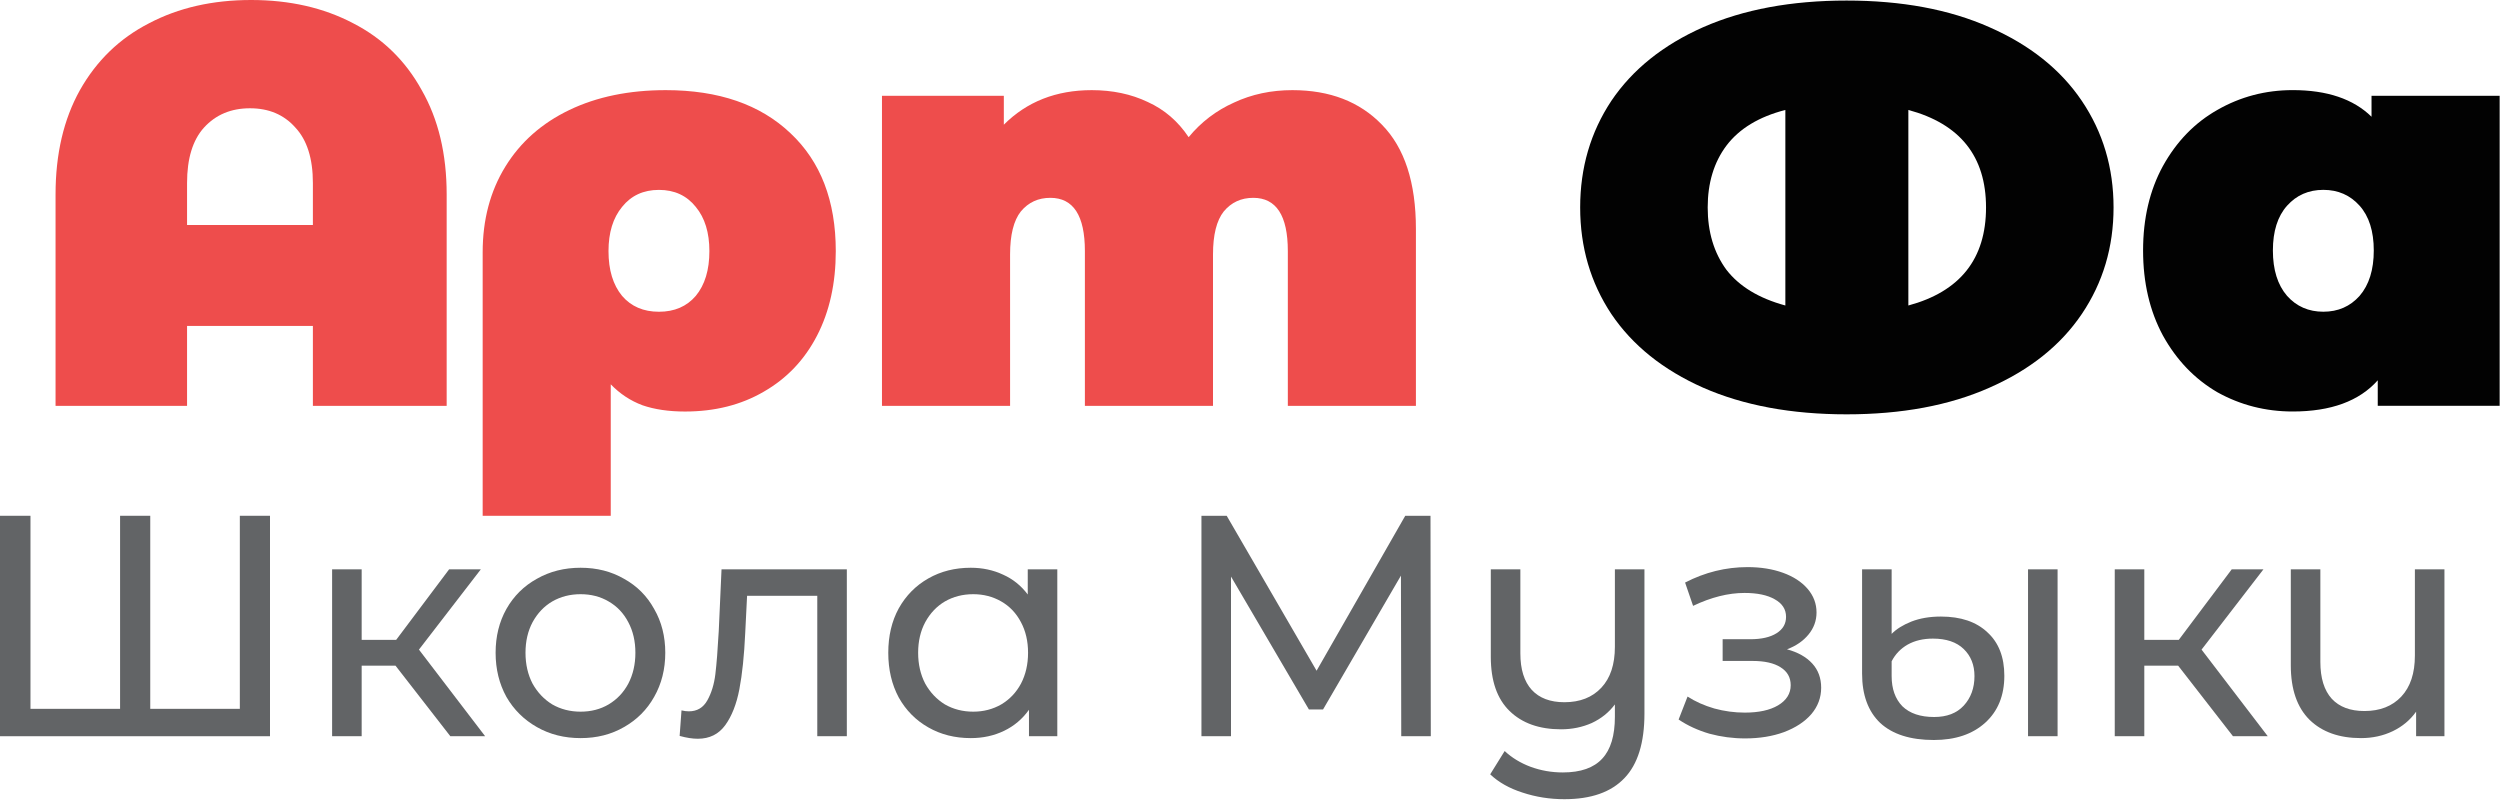 <svg width="90" height="29" viewBox="0 0 90 29" fill="none" xmlns="http://www.w3.org/2000/svg">
<path d="M9.04 0C10.428 0 11.652 0.279 12.713 0.837C13.774 1.381 14.597 2.183 15.182 3.245C15.781 4.292 16.08 5.544 16.08 6.999V14.611H11.264V11.733H6.734V14.611H2V6.999C2 5.544 2.292 4.292 2.877 3.245C3.476 2.183 4.306 1.381 5.367 0.837C6.428 0.279 7.652 0 9.04 0ZM11.264 8.101V6.591C11.264 5.707 11.053 5.04 10.632 4.591C10.223 4.129 9.679 3.898 8.999 3.898C8.319 3.898 7.768 4.129 7.346 4.591C6.938 5.04 6.734 5.707 6.734 6.591V8.101H11.264Z" fill="#EE4D4C"/>
<path d="M23.967 3.245C25.871 3.245 27.368 3.761 28.456 4.795C29.544 5.816 30.088 7.23 30.088 9.04C30.088 10.196 29.864 11.21 29.415 12.08C28.966 12.951 28.327 13.624 27.497 14.1C26.681 14.576 25.735 14.815 24.66 14.815C24.076 14.815 23.565 14.74 23.13 14.59C22.695 14.427 22.314 14.175 21.987 13.835V18.569H17.376V9.081C17.376 7.911 17.648 6.884 18.192 5.999C18.736 5.115 19.505 4.435 20.498 3.959C21.491 3.483 22.647 3.245 23.967 3.245ZM23.722 11.223C24.28 11.223 24.722 11.033 25.048 10.652C25.375 10.257 25.538 9.72 25.538 9.04C25.538 8.373 25.375 7.843 25.048 7.448C24.722 7.04 24.28 6.836 23.722 6.836C23.164 6.836 22.722 7.04 22.395 7.448C22.069 7.843 21.906 8.373 21.906 9.04C21.906 9.72 22.069 10.257 22.395 10.652C22.722 11.033 23.164 11.223 23.722 11.223Z" fill="#EE4D4C"/>
<path d="M46.525 3.245C47.872 3.245 48.947 3.659 49.749 4.489C50.565 5.319 50.973 6.571 50.973 8.244V14.611H46.362V9.04C46.362 7.761 45.947 7.122 45.117 7.122C44.682 7.122 44.328 7.285 44.056 7.611C43.797 7.938 43.668 8.455 43.668 9.162V14.611H39.056V9.04C39.056 7.761 38.642 7.122 37.812 7.122C37.376 7.122 37.023 7.285 36.751 7.611C36.492 7.938 36.363 8.455 36.363 9.162V14.611H31.751V3.449H36.138V4.489C36.968 3.659 38.023 3.245 39.301 3.245C40.05 3.245 40.723 3.387 41.322 3.673C41.92 3.945 42.41 4.367 42.791 4.938C43.24 4.394 43.784 3.979 44.423 3.693C45.063 3.394 45.763 3.245 46.525 3.245Z" fill="#EE4D4C"/>
<path d="M66.477 0.02C68.463 0.02 70.177 0.339 71.619 0.979C73.075 1.618 74.183 2.502 74.945 3.631C75.707 4.76 76.088 6.039 76.088 7.468C76.088 8.896 75.707 10.175 74.945 11.304C74.183 12.433 73.075 13.317 71.619 13.957C70.177 14.596 68.463 14.916 66.477 14.916C64.491 14.916 62.77 14.596 61.314 13.957C59.872 13.317 58.77 12.433 58.008 11.304C57.26 10.175 56.886 8.896 56.886 7.468C56.886 6.039 57.26 4.76 58.008 3.631C58.77 2.502 59.872 1.618 61.314 0.979C62.77 0.339 64.491 0.02 66.477 0.02ZM61.477 7.468C61.477 8.352 61.702 9.1 62.151 9.712C62.614 10.311 63.321 10.739 64.273 10.998V3.958C63.321 4.203 62.614 4.631 62.151 5.243C61.702 5.842 61.477 6.583 61.477 7.468ZM68.701 10.998C70.565 10.495 71.497 9.318 71.497 7.468C71.497 5.631 70.565 4.461 68.701 3.958V10.998Z" fill="#020202"/>
<path d="M89.987 3.448V14.61H85.599V13.691C84.933 14.44 83.912 14.814 82.538 14.814C81.559 14.814 80.654 14.582 79.824 14.12C79.008 13.644 78.355 12.964 77.865 12.079C77.389 11.195 77.151 10.175 77.151 9.018C77.151 7.862 77.389 6.849 77.865 5.978C78.355 5.094 79.008 4.42 79.824 3.958C80.654 3.482 81.559 3.244 82.538 3.244C83.776 3.244 84.722 3.563 85.375 4.203V3.448H89.987ZM83.64 11.222C84.171 11.222 84.606 11.032 84.946 10.651C85.286 10.256 85.456 9.712 85.456 9.018C85.456 8.325 85.286 7.787 84.946 7.406C84.606 7.026 84.171 6.835 83.64 6.835C83.11 6.835 82.674 7.026 82.334 7.406C81.994 7.787 81.824 8.325 81.824 9.018C81.824 9.712 81.994 10.256 82.334 10.651C82.674 11.032 83.11 11.222 83.64 11.222Z" fill="#020202"/>
<path d="M9.72 18.568V26.504H0V18.568H1.097V25.518H4.323V18.568H5.409V25.518H8.634V18.568H9.72Z" fill="#626466"/>
<path d="M14.239 23.965H13.02V26.504H11.956V20.496H13.02V23.035H14.262L16.168 20.496H17.31L15.082 23.386L17.465 26.504H16.212L14.239 23.965Z" fill="#626466"/>
<path d="M20.901 26.572C20.318 26.572 19.793 26.44 19.328 26.175C18.862 25.911 18.496 25.548 18.23 25.087C17.972 24.618 17.842 24.089 17.842 23.5C17.842 22.91 17.972 22.385 18.23 21.924C18.496 21.455 18.862 21.093 19.328 20.836C19.793 20.571 20.318 20.439 20.901 20.439C21.485 20.439 22.006 20.571 22.464 20.836C22.93 21.093 23.292 21.455 23.55 21.924C23.817 22.385 23.95 22.91 23.95 23.5C23.95 24.089 23.817 24.618 23.55 25.087C23.292 25.548 22.93 25.911 22.464 26.175C22.006 26.44 21.485 26.572 20.901 26.572ZM20.901 25.62C21.278 25.62 21.615 25.533 21.91 25.359C22.213 25.178 22.45 24.928 22.619 24.611C22.789 24.286 22.874 23.915 22.874 23.5C22.874 23.084 22.789 22.718 22.619 22.4C22.45 22.075 22.213 21.826 21.91 21.652C21.615 21.478 21.278 21.391 20.901 21.391C20.525 21.391 20.185 21.478 19.882 21.652C19.586 21.826 19.35 22.075 19.172 22.4C19.003 22.718 18.918 23.084 18.918 23.5C18.918 23.915 19.003 24.286 19.172 24.611C19.35 24.928 19.586 25.178 19.882 25.359C20.185 25.533 20.525 25.62 20.901 25.62Z" fill="#626466"/>
<path d="M30.486 20.496V26.504H29.422V21.448H26.895L26.828 22.786C26.791 23.594 26.721 24.271 26.617 24.815C26.514 25.351 26.344 25.782 26.108 26.107C25.871 26.432 25.542 26.595 25.121 26.595C24.929 26.595 24.711 26.561 24.467 26.493L24.534 25.574C24.63 25.597 24.718 25.608 24.8 25.608C25.095 25.608 25.317 25.476 25.465 25.212C25.613 24.947 25.709 24.633 25.753 24.271C25.797 23.908 25.838 23.39 25.875 22.718L25.975 20.496H30.486Z" fill="#626466"/>
<path d="M38.063 20.496V26.504H37.043V25.552C36.807 25.884 36.507 26.137 36.145 26.311C35.783 26.485 35.384 26.572 34.948 26.572C34.379 26.572 33.869 26.444 33.419 26.186C32.968 25.93 32.613 25.571 32.355 25.11C32.103 24.641 31.978 24.104 31.978 23.5C31.978 22.895 32.103 22.362 32.355 21.901C32.613 21.44 32.968 21.081 33.419 20.824C33.869 20.567 34.379 20.439 34.948 20.439C35.369 20.439 35.757 20.522 36.112 20.688C36.467 20.847 36.762 21.085 36.999 21.402V20.496H38.063ZM35.037 25.62C35.406 25.62 35.743 25.533 36.045 25.359C36.349 25.178 36.585 24.928 36.755 24.611C36.925 24.286 37.01 23.915 37.01 23.5C37.01 23.084 36.925 22.718 36.755 22.4C36.585 22.075 36.349 21.826 36.045 21.652C35.743 21.478 35.406 21.391 35.037 21.391C34.66 21.391 34.32 21.478 34.017 21.652C33.722 21.826 33.485 22.075 33.308 22.4C33.138 22.718 33.053 23.084 33.053 23.5C33.053 23.915 33.138 24.286 33.308 24.611C33.485 24.928 33.722 25.178 34.017 25.359C34.32 25.533 34.66 25.62 35.037 25.62Z" fill="#626466"/>
<path d="M50.445 26.504L50.434 20.722L47.63 25.54H47.12L44.316 20.756V26.504H43.252V18.568H44.161L47.397 24.146L50.589 18.568H51.498L51.509 26.504H50.445Z" fill="#626466"/>
<path d="M59.2 20.496V25.688C59.2 26.738 58.96 27.513 58.48 28.012C57.999 28.518 57.279 28.771 56.318 28.771C55.794 28.771 55.291 28.692 54.811 28.533C54.338 28.382 53.95 28.163 53.647 27.876L54.168 27.037C54.427 27.279 54.737 27.468 55.099 27.604C55.469 27.74 55.857 27.808 56.263 27.808C56.906 27.808 57.379 27.641 57.682 27.309C57.985 26.984 58.136 26.481 58.136 25.801V25.359C57.922 25.646 57.645 25.869 57.305 26.028C56.965 26.179 56.596 26.255 56.197 26.255C55.413 26.255 54.796 26.035 54.346 25.597C53.895 25.159 53.669 24.509 53.669 23.647V20.496H54.733V23.522C54.733 24.097 54.87 24.535 55.144 24.837C55.417 25.132 55.809 25.28 56.318 25.28C56.88 25.28 57.323 25.106 57.648 24.758C57.974 24.41 58.136 23.919 58.136 23.284V20.496H59.2Z" fill="#626466"/>
<path d="M64.332 23.375C64.723 23.481 65.026 23.651 65.24 23.885C65.455 24.119 65.562 24.41 65.562 24.758C65.562 25.113 65.444 25.431 65.207 25.71C64.971 25.983 64.642 26.198 64.221 26.357C63.807 26.508 63.341 26.583 62.824 26.583C62.388 26.583 61.96 26.527 61.538 26.413C61.125 26.292 60.755 26.122 60.43 25.903L60.752 25.076C61.032 25.257 61.354 25.401 61.716 25.506C62.078 25.605 62.444 25.654 62.813 25.654C63.316 25.654 63.715 25.567 64.01 25.393C64.313 25.212 64.465 24.97 64.465 24.667C64.465 24.388 64.343 24.172 64.099 24.021C63.862 23.87 63.526 23.794 63.09 23.794H62.015V23.012H63.013C63.411 23.012 63.726 22.941 63.955 22.797C64.184 22.653 64.298 22.457 64.298 22.207C64.298 21.935 64.162 21.724 63.888 21.573C63.622 21.421 63.26 21.346 62.802 21.346C62.218 21.346 61.601 21.501 60.951 21.811L60.663 20.972C61.38 20.601 62.13 20.416 62.913 20.416C63.386 20.416 63.811 20.484 64.187 20.62C64.564 20.756 64.86 20.949 65.074 21.198C65.288 21.448 65.395 21.731 65.395 22.049C65.395 22.343 65.299 22.608 65.107 22.842C64.915 23.076 64.657 23.254 64.332 23.375Z" fill="#626466"/>
<path d="M69.618 26.64C68.775 26.64 68.133 26.436 67.689 26.028C67.253 25.612 67.035 25.019 67.035 24.248V20.496H68.099V22.82C68.269 22.646 68.506 22.498 68.809 22.377C69.119 22.256 69.474 22.196 69.873 22.196C70.589 22.196 71.147 22.385 71.546 22.763C71.953 23.133 72.156 23.655 72.156 24.327C72.156 25.038 71.927 25.601 71.469 26.017C71.011 26.432 70.394 26.64 69.618 26.64ZM73.009 20.496H74.073V26.504H73.009V20.496ZM69.629 25.812C70.087 25.812 70.442 25.676 70.693 25.404C70.951 25.125 71.081 24.77 71.081 24.339C71.081 23.938 70.951 23.613 70.693 23.364C70.434 23.114 70.065 22.99 69.585 22.99C69.237 22.99 68.934 23.061 68.676 23.205C68.424 23.349 68.232 23.549 68.099 23.806V24.339C68.099 24.8 68.229 25.163 68.487 25.427C68.753 25.684 69.134 25.812 69.629 25.812Z" fill="#626466"/>
<path d="M78.414 23.965H77.195V26.504H76.131V20.496H77.195V23.035H78.436L80.342 20.496H81.484L79.256 23.386L81.639 26.504H80.387L78.414 23.965Z" fill="#626466"/>
<path d="M88 20.496V26.504H86.98V25.62C86.766 25.922 86.485 26.156 86.138 26.323C85.791 26.489 85.41 26.572 84.996 26.572C84.213 26.572 83.596 26.353 83.145 25.914C82.695 25.468 82.469 24.815 82.469 23.953V20.496H83.533V23.828C83.533 24.41 83.67 24.853 83.943 25.155C84.217 25.45 84.608 25.597 85.118 25.597C85.68 25.597 86.123 25.423 86.448 25.076C86.773 24.728 86.936 24.237 86.936 23.602V20.496H88Z" fill="#626466"/>
</svg>
